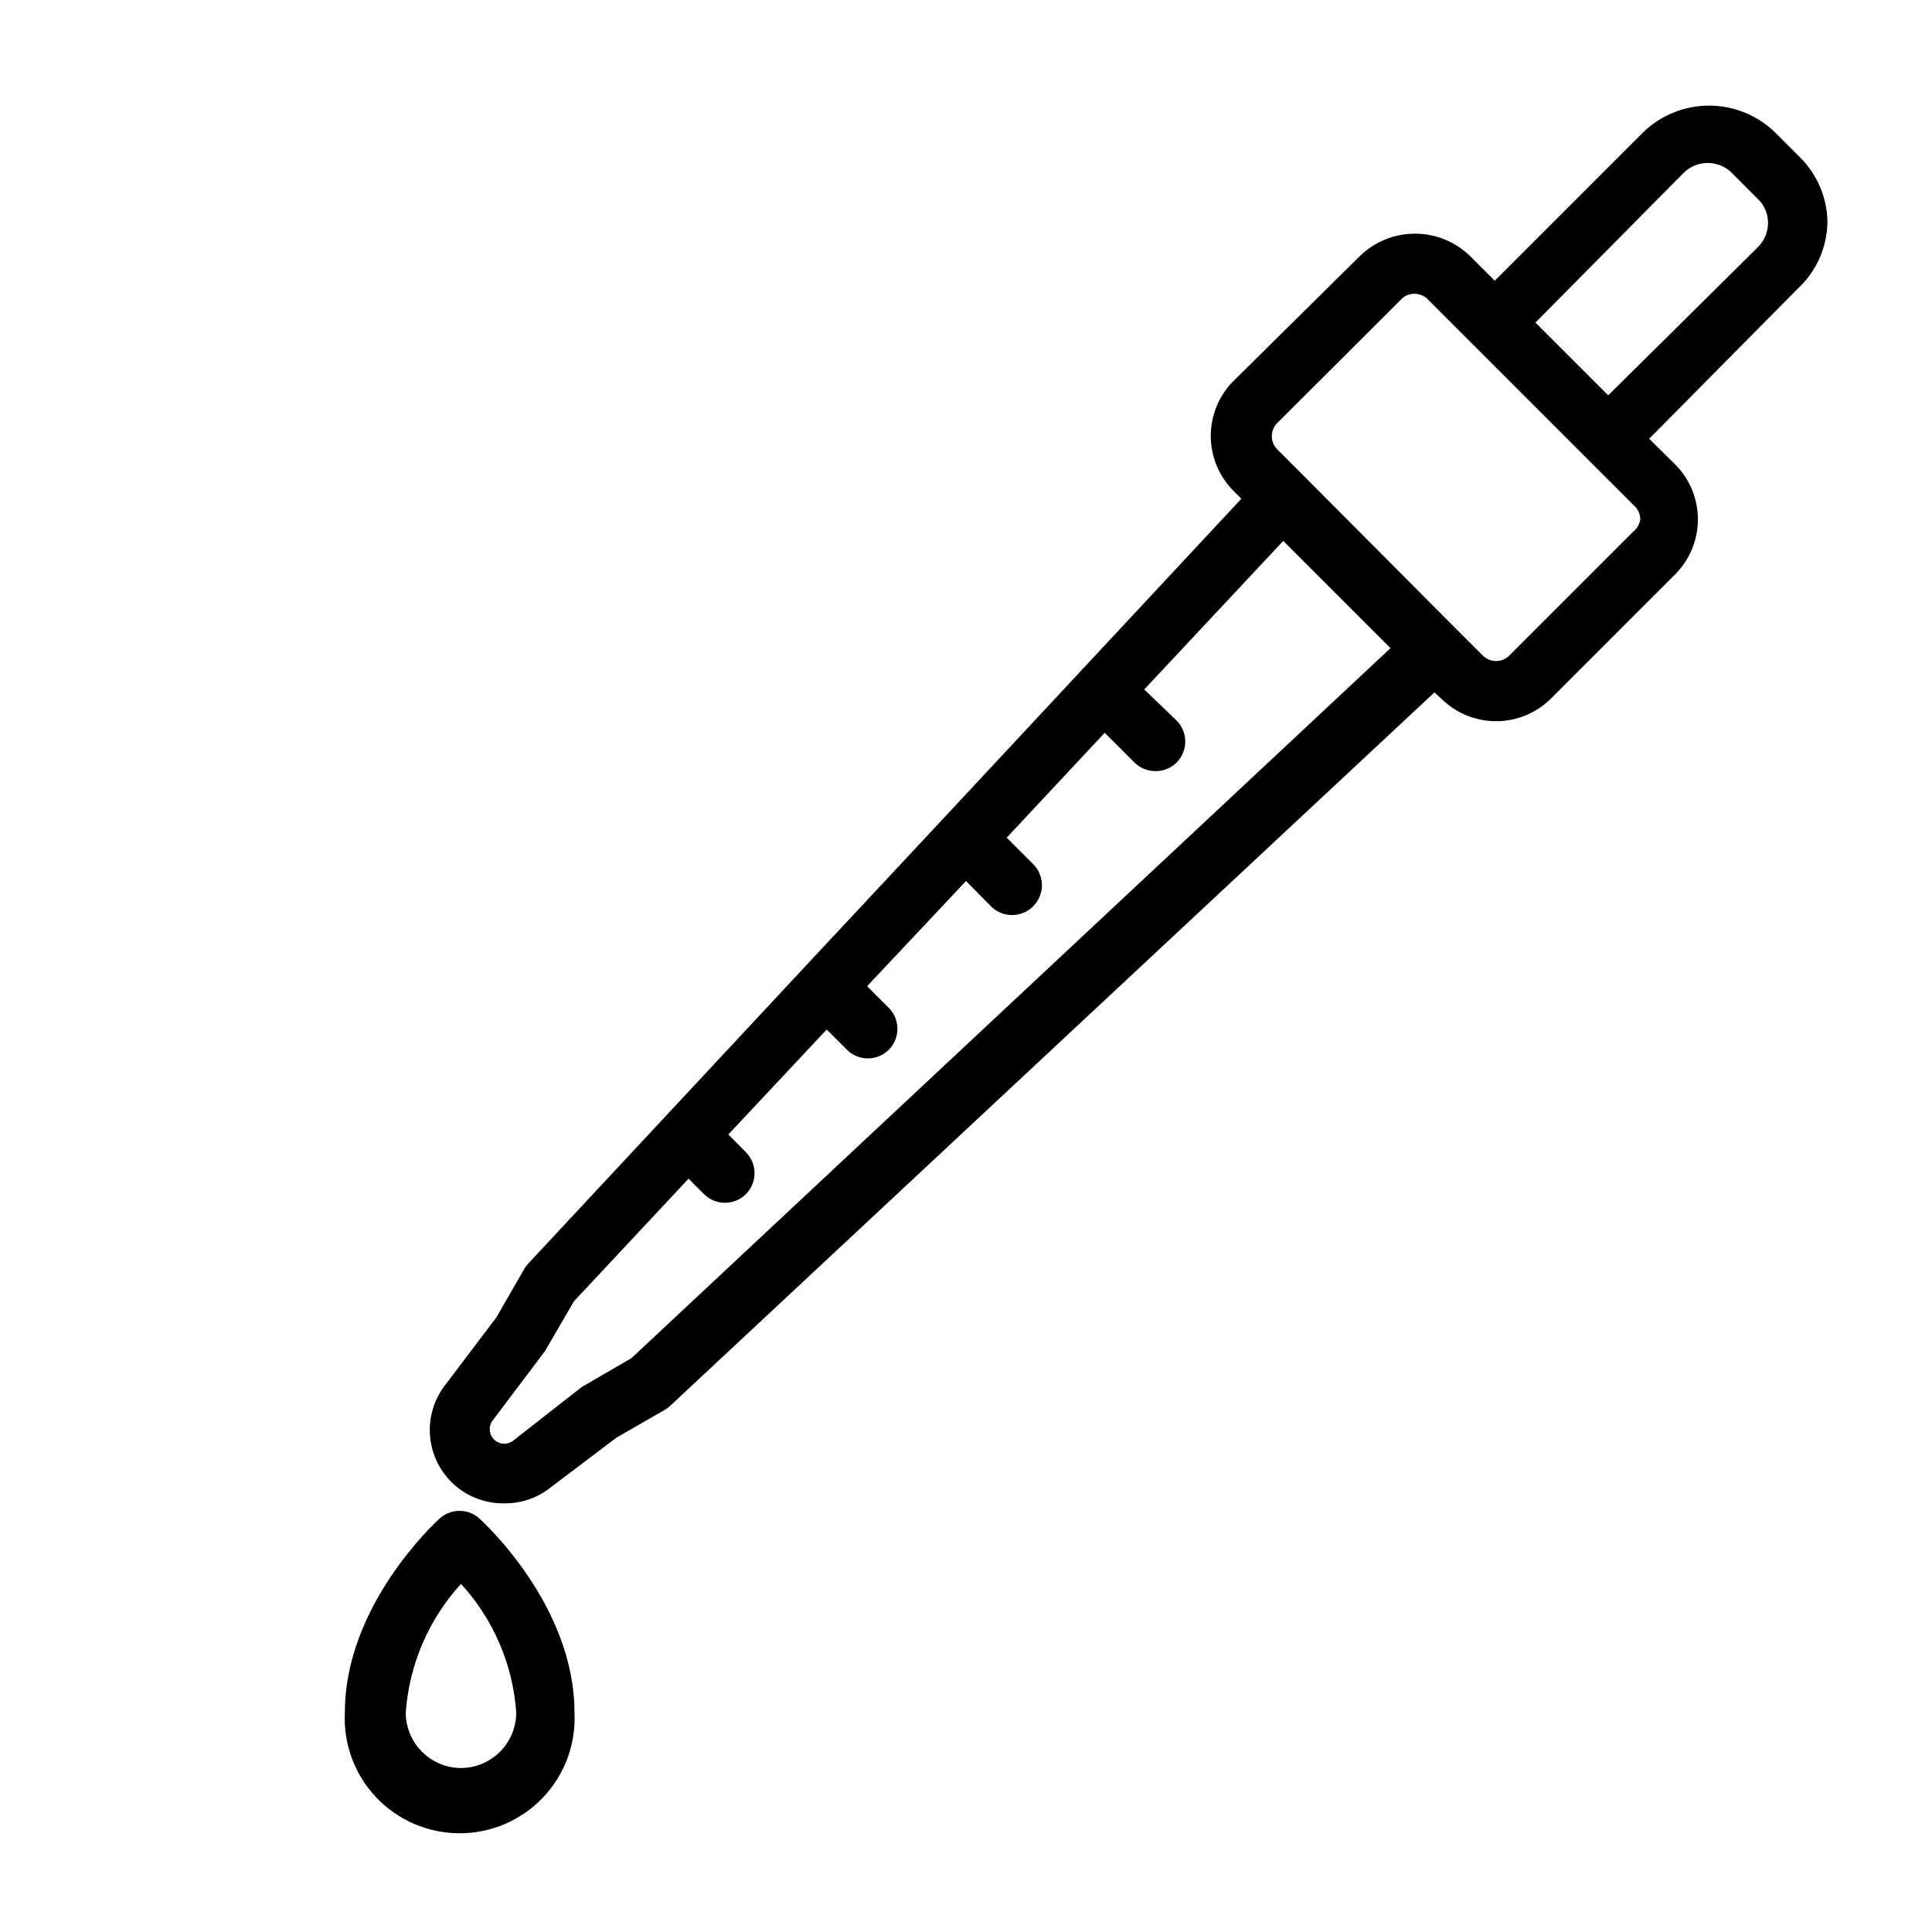 <?xml version="1.0" encoding="UTF-8"?>
<!-- Uploaded to: ICON Repo, www.svgrepo.com, Generator: ICON Repo Mixer Tools -->
<svg fill="#000000" width="800px" height="800px" version="1.1" viewBox="144 144 512 512" xmlns="http://www.w3.org/2000/svg">
 <g>
  <path d="m271.05 546.42c-2.996-2.703-7.551-2.703-10.547 0-1.023 0.945-25.113 22.984-25.113 51.406-0.426 8.336 2.59 16.48 8.344 22.535 5.75 6.051 13.734 9.477 22.082 9.477 8.348 0 16.332-3.426 22.082-9.477 5.75-6.055 8.766-14.199 8.344-22.535 0-28.418-24.168-50.461-25.191-51.406zm-4.879 66.125c-3.891-0.02-7.617-1.582-10.359-4.34-2.746-2.758-4.285-6.488-4.285-10.379 0.914-12.688 6.07-24.691 14.645-34.086 8.59 9.379 13.75 21.395 14.641 34.086 0 3.891-1.539 7.621-4.285 10.379-2.742 2.758-6.465 4.32-10.355 4.34z"/>
  <path d="m628.29 203.2c0.016-6.559-2.594-12.852-7.242-17.477l-6.691-6.691c-4.684-4.516-10.934-7.043-17.438-7.043-6.504 0-12.758 2.527-17.438 7.043l-39.359 39.359-6.613-6.613c-3.902-3.754-9.105-5.856-14.523-5.856s-10.621 2.102-14.523 5.856l-33.613 33.223c-3.832 3.859-5.981 9.082-5.981 14.523 0 5.441 2.148 10.66 5.981 14.523l2.125 2.125-78.723 84.465-36.762 39.363-73.367 78.719c-0.414 0.434-0.785 0.906-1.102 1.418l-7.477 12.988-13.461 17.789c-3.07 3.887-4.539 8.797-4.113 13.727 0.426 4.934 2.719 9.516 6.406 12.816 3.691 3.301 8.5 5.07 13.449 4.945 4.238 0.023 8.363-1.359 11.73-3.934l17.789-13.461 12.988-7.477v-0.004c0.512-0.316 0.984-0.688 1.418-1.102l202.39-188.93 1.809 1.652c3.863 3.832 9.086 5.984 14.527 5.984 5.438 0 10.66-2.152 14.523-5.984l32.984-32.984v0.004c3.828-3.863 5.981-9.086 5.981-14.523 0-5.441-2.152-10.664-5.981-14.527l-6.93-6.848 39.359-39.754c4.844-4.481 7.684-10.723 7.875-17.316zm-316.93 300.71-12.594 7.32c-0.316 0.137-0.609 0.32-0.867 0.551l-18.105 14.168c-1.531 1.031-3.574 0.832-4.879-0.473-1.305-1.305-1.504-3.348-0.473-4.879l13.773-18.262c0.23-0.258 0.414-0.551 0.551-0.867l7.32-12.594 30.387-32.512 4.094 4.094c3.07 3.051 8.031 3.051 11.102 0 3.051-3.07 3.051-8.031 0-11.102l-4.644-4.723 26.055-27.789 5.356 5.356c3.07 3.051 8.027 3.051 11.098 0 3.051-3.07 3.051-8.031 0-11.102l-5.746-5.746 26.215-27.867 6.613 6.691h-0.004c1.48 1.492 3.492 2.328 5.59 2.328 2.102 0 4.113-0.836 5.59-2.328 1.492-1.477 2.328-3.488 2.328-5.59 0-2.098-0.836-4.109-2.328-5.59l-7.008-7.008 25.977-27.789 7.875 7.875c1.484 1.473 3.496 2.297 5.59 2.285 2.09 0.012 4.102-0.812 5.59-2.285 3.051-3.07 3.051-8.027 0-11.098l-8.582-8.266 36.84-39.359 28.418 28.418zm265.52-219.08-32.984 32.984c-1.914 1.828-4.93 1.828-6.848 0l-7.32-7.32-39.992-40.148-7.32-7.32v-0.004c-1.828-1.914-1.828-4.93 0-6.848l33.062-32.984c0.906-0.879 2.125-1.359 3.387-1.336 1.258 0 2.465 0.477 3.383 1.336l55.105 55.105c0.859 0.918 1.336 2.129 1.34 3.387-0.191 1.238-0.84 2.359-1.812 3.148zm33.062-75.414-39.754 39.359-19.285-19.285 39.359-39.754c3.512-3.402 9.086-3.402 12.594 0l6.769 6.769c1.895 1.703 2.957 4.144 2.914 6.691-0.031 2.328-0.965 4.555-2.598 6.219z"/>
 </g>
</svg>